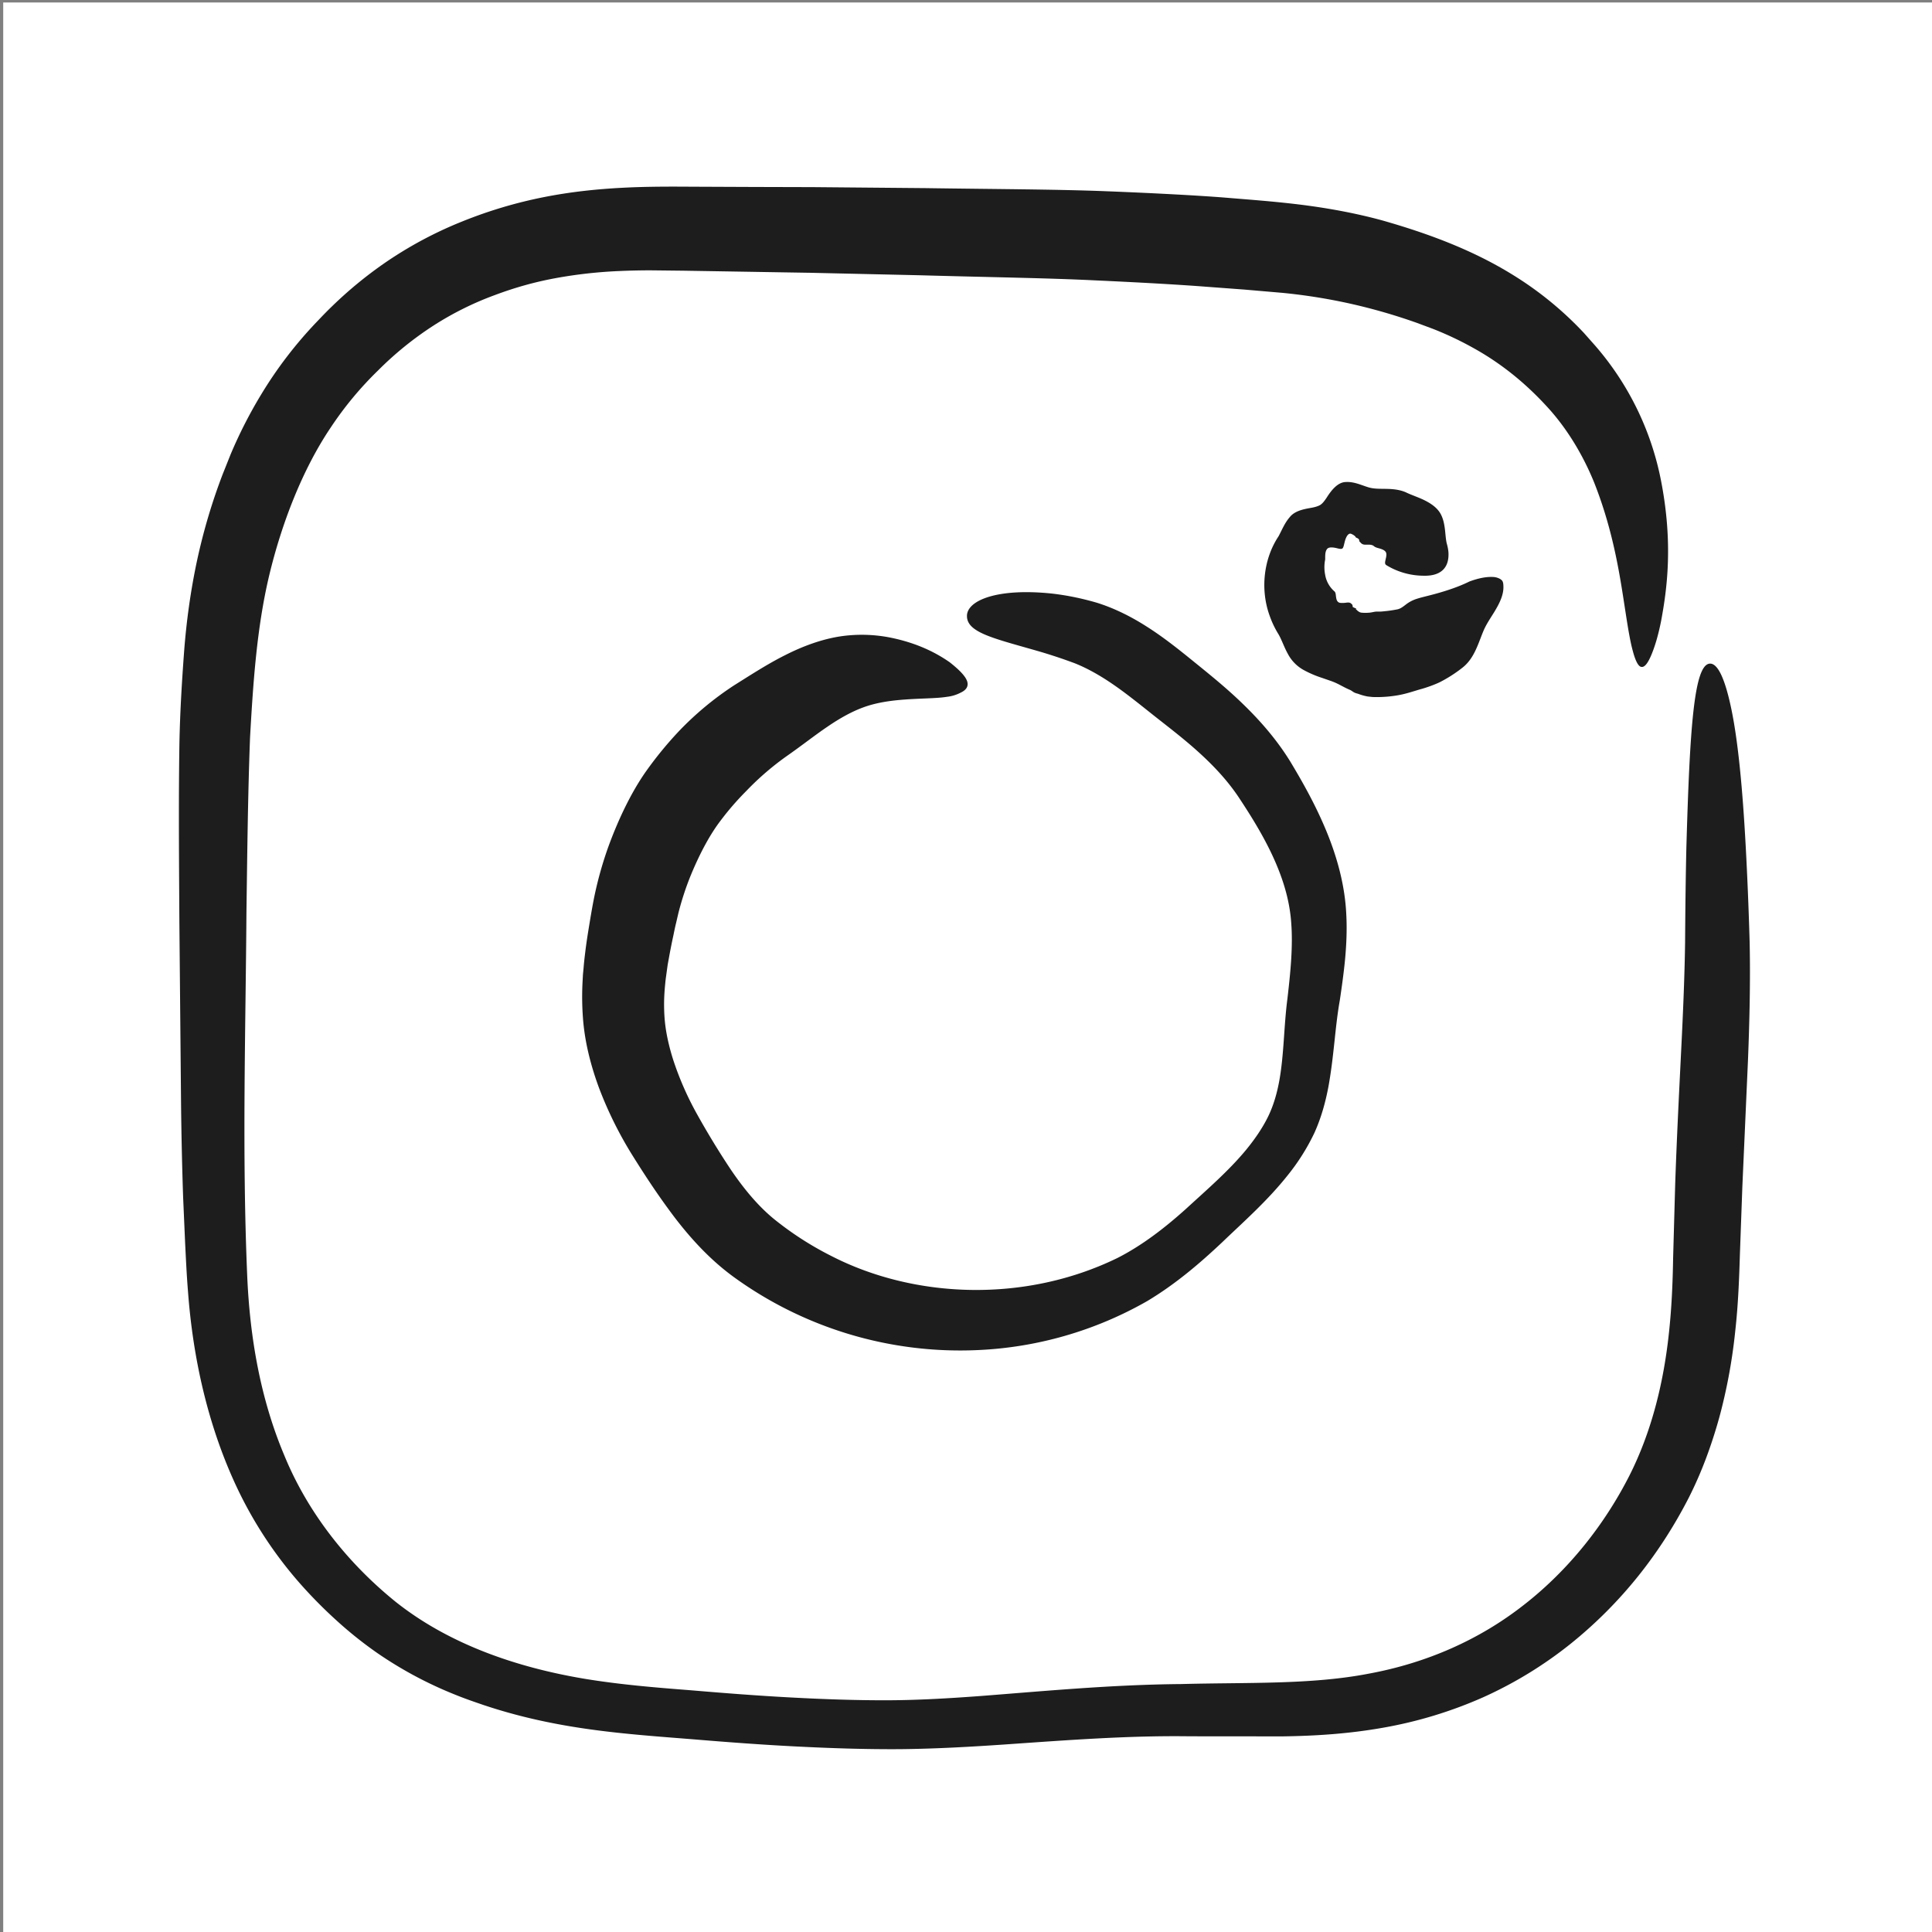 <svg xmlns="http://www.w3.org/2000/svg" width="118" height="118"><rect width="100%" height="100%" fill="#808080" stroke="none"/><path fill="#FFF" d="M.197.152h118v118h-118z"/><path fill="#1D1D1D" d="M104.443 40.531c.491-.006.938.979 1.324 2.884.388 1.911.663 4.723.854 8.257.097 1.774.179 3.717.241 5.868.049 2.284-.001 4.71-.101 7.205l-.344 7.735-.149 4.106c-.043 1.411-.1 3.035-.277 4.634a33.443 33.443 0 01-.906 5.065c-.223.85-.513 1.768-.819 2.601-.32.876-.705 1.771-1.146 2.638-1.695 3.286-4.034 6.338-7.213 8.89a24.93 24.93 0 01-5.317 3.249 26.245 26.245 0 01-6.104 1.858c-2.094.373-4.109.501-6.143.531l-5.676-.005c-3.697-.051-7.29.221-11.359.504-2.013.136-4.11.258-6.296.282-2.197.014-4.287-.059-6.397-.165-2.1-.107-4.203-.264-6.244-.434-1.981-.159-4.164-.31-6.275-.603-2.185-.3-4.397-.762-6.633-1.518-.483-.166-1.045-.357-1.609-.586a24.212 24.212 0 01-4.804-2.561 24.518 24.518 0 01-2.597-2.085 28.363 28.363 0 01-2.257-2.312 25.142 25.142 0 01-3.623-5.503c-1.878-3.896-2.792-8.149-3.091-12.188-.085-1.049-.124-1.965-.173-2.912l-.125-2.859a255.696 255.696 0 01-.126-5.671l-.102-11.078c-.021-3.655-.054-7.25.001-10.875.035-1.939.148-3.782.281-5.6.141-1.907.402-3.791.792-5.623.402-1.864.922-3.6 1.567-5.286l.486-1.218a28.045 28.045 0 011.879-3.68 25.468 25.468 0 013.386-4.419c.255-.266.586-.618.916-.933a25.088 25.088 0 013.139-2.597 24.183 24.183 0 014.814-2.595 27.617 27.617 0 014.994-1.491c3.318-.658 6.443-.654 9.015-.638l3.806.016 3.618.01 6.882.061c4.297.063 8.012.071 11.06.191 3.043.12 5.442.253 7.038.373 1.671.139 3.273.251 4.968.467 1.662.214 3.288.521 4.82.939 2.751.783 5.54 1.798 8.078 3.388a21.087 21.087 0 014.247 3.49l.675.762a17.735 17.735 0 014.014 8.169c.783 3.932.374 6.773.021 8.668-.191.958-.409 1.636-.618 2.118-.211.489-.41.724-.602.674-.189-.042-.359-.408-.51-.983-.149-.531-.287-1.353-.442-2.362-.313-2.011-.691-4.813-1.908-7.894-.601-1.485-1.477-3.041-2.649-4.387-1.24-1.402-2.79-2.78-4.794-3.881a20.03 20.03 0 00-2.428-1.143l-.956-.356a34.999 34.999 0 00-4.047-1.17 34.537 34.537 0 00-4.177-.667l-2.31-.199-2.389-.178c-1.508-.116-3.769-.249-6.716-.384-2.942-.146-6.578-.195-10.765-.314l-6.685-.151-1.792-.029-1.966-.033-3.971-.065-1.989-.022c-.632 0-1.29.014-1.935.044a28.264 28.264 0 00-3.847.429c-1.28.235-2.478.568-3.749 1.044a19.046 19.046 0 00-3.702 1.838 20.43 20.43 0 00-3.414 2.759 21.094 21.094 0 00-2.899 3.496c-1.715 2.545-2.992 5.843-3.754 9.037-.765 3.224-.981 6.605-1.167 9.886-.133 3.49-.169 7.058-.22 10.669-.049 7.238-.273 14.664.045 22.164.155 3.732.788 7.496 2.258 10.991 1.431 3.503 3.856 6.578 6.814 8.969 3.243 2.575 7.349 3.998 11.545 4.699 2.151.354 4.318.533 6.439.697 2.119.179 4.198.34 6.194.445 2.009.108 3.974.174 5.864.169 1.825-.006 3.711-.114 5.642-.258 3.829-.294 8.032-.697 12.269-.732 4.087-.111 7.942.048 11.479-.636 3.49-.643 6.722-2.042 9.471-4.199 2.729-2.125 4.916-4.892 6.439-7.882 1.396-2.759 2.115-5.799 2.428-8.788.162-1.515.224-2.996.249-4.498l.127-4.541c.103-2.986.244-5.69.364-8.135.123-2.445.212-4.626.24-6.586.015-2.121.038-4.114.08-5.886.207-7.104.45-11.153 1.444-11.175z"/><path fill="#1D1D1D" d="M59.059 37.628c-.013-.944 1.822-1.724 5.17-1.377.832.094 1.74.266 2.724.55 1.039.318 2.085.828 3.078 1.464 1.001.632 1.952 1.389 2.896 2.157.924.75 1.979 1.594 2.989 2.577 1.017.985 2.033 2.129 2.883 3.502.788 1.31 1.55 2.669 2.198 4.226.637 1.537 1.145 3.287 1.229 5.118.049.896.011 1.806-.068 2.685-.08.852-.202 1.728-.328 2.571-.294 1.653-.345 3.323-.688 5.235-.175.94-.437 1.917-.867 2.865a13.008 13.008 0 01-1.613 2.564c-1.237 1.561-2.661 2.811-3.991 4.086-1.373 1.295-2.863 2.573-4.6 3.613a22.863 22.863 0 01-10.369 2.995 23.548 23.548 0 01-14.863-4.446c-1.468-1.065-2.636-2.357-3.617-3.633-.987-1.306-1.778-2.506-2.591-3.808a23.62 23.62 0 01-2.02-4.06c-.523-1.397-.904-2.884-1.008-4.359a17.41 17.41 0 01-.027-2.098l.028-.53.041-.428c.028-.354.063-.64.101-.952.073-.609.168-1.189.259-1.743.091-.547.179-1.076.296-1.65.232-1.111.532-2.142.872-3.084.692-1.88 1.485-3.428 2.298-4.577a22.85 22.85 0 012.037-2.477 19.14 19.14 0 013.325-2.754c1.021-.639 2.053-1.313 3.144-1.857 1.085-.55 2.231-.966 3.363-1.138a8.956 8.956 0 013.02.073c1.735.347 2.895.987 3.647 1.512.682.54 1.141 1.016 1.089 1.39-.021.186-.162.342-.411.459a2.352 2.352 0 01-.844.259c-.741.121-1.815.082-3.11.214-.641.069-1.349.188-2.02.438-.681.25-1.401.647-2.158 1.164-.764.514-1.558 1.146-2.502 1.805-.839.595-1.674 1.3-2.463 2.124-.38.383-.937.969-1.569 1.807-.639.833-1.262 1.975-1.835 3.365a17.637 17.637 0 00-.751 2.297l-.148.638c-.058.231-.105.468-.154.708-.104.476-.199.961-.288 1.455l-.064.353-.057.41c-.033.258-.07.478-.092.741-.052.508-.08 1.021-.067 1.536.011.52.058 1.019.155 1.546.1.533.238 1.074.414 1.618a18.835 18.835 0 001.454 3.297 49.97 49.97 0 002.06 3.377c.749 1.101 1.595 2.149 2.599 2.98a19.54 19.54 0 003.549 2.29c5.12 2.62 11.854 2.845 17.453.114 1.495-.76 2.863-1.813 4.153-2.969 1.3-1.192 2.647-2.353 3.708-3.639.529-.645.998-1.324 1.344-2.031.334-.684.552-1.45.693-2.243.28-1.588.269-3.309.489-4.974.186-1.616.342-3.165.229-4.623-.101-1.44-.537-2.785-1.133-4.074-.592-1.277-1.335-2.471-2.086-3.604-.699-1.042-1.559-1.946-2.454-2.754-.901-.816-1.817-1.509-2.741-2.24-.904-.719-1.725-1.381-2.521-1.921-.794-.542-1.555-.961-2.274-1.249a31.684 31.684 0 00-2.211-.735c-2.714-.784-4.383-1.133-4.384-2.151zM86.957 35.163a4.409 4.409 0 01-2.012-.492c-.104-.057-.208-.109-.292-.168-.079-.066-.063-.168-.031-.303.029-.131.076-.299.041-.428-.037-.124-.174-.196-.315-.245-.145-.051-.304-.07-.42-.158-.103-.1-.263-.108-.417-.102-.155-.001-.296.025-.432-.151-.131-.083.041-.179-.262-.283-.036-.095-.174-.178-.263-.215-.207-.117-.363.202-.434.518-.04.153-.063.3-.125.356-.063.054-.163.03-.28.006-.234-.061-.559-.122-.671.046-.121.162-.104.422-.106.623a2.375 2.375 0 00-.004.928 1.712 1.712 0 00.572 1.027c.092.082.074.255.108.412.025.164.109.272.245.287.138.011.268.005.386-.015.119-.009.22-.018.313.092.073.055.042.109.069.18l.221.101c-.092.031.023.059.025.086.06.058.118.097.176.126.058.025.111.03.171.033.116.01.228.009.332.001.218-.003.386-.077.57-.071.188.007.341-.01.445-.023.225-.02.469-.054.715-.102.238-.03.392-.163.56-.288a2.14 2.14 0 01.657-.356c.309-.103.704-.187 1.096-.295.8-.215 1.556-.477 2.146-.771.585-.218 1.052-.296 1.43-.28a.973.973 0 01.451.122c.112.078.191.121.2.416.028.519-.203 1.027-.584 1.645-.185.299-.392.607-.552.931-.159.329-.284.721-.47 1.154-.186.43-.435.917-.909 1.284-.418.328-.88.626-1.377.879-.24.113-.607.262-1.081.402-.477.128-1.021.339-1.685.426a7.384 7.384 0 01-1.046.078l-.277-.004-.305-.032a3.338 3.338 0 01-.602-.17c-.318-.074-.302-.165-.538-.257-.216-.095-.398-.195-.566-.283a4.021 4.021 0 00-.518-.231l-.554-.192a6.506 6.506 0 01-1.155-.496 2.399 2.399 0 01-.948-.981c-.228-.408-.365-.837-.562-1.181a5.714 5.714 0 01-.548-1.145c-.585-1.609-.364-3.489.547-4.853.205-.384.376-.82.688-1.173.303-.379.849-.481 1.272-.556.217-.038.408-.085.57-.173.153-.091.277-.261.414-.467.259-.404.652-.933 1.16-.941.487-.031.917.176 1.304.297.378.134.758.11 1.185.121.417.007.866.054 1.242.24.349.161.735.284 1.1.467.363.185.703.411.919.749.207.335.267.71.307 1.029.037.323.052.6.105.829.069.244.115.479.112.693.002.878-.54 1.322-1.513 1.297z"/></svg>